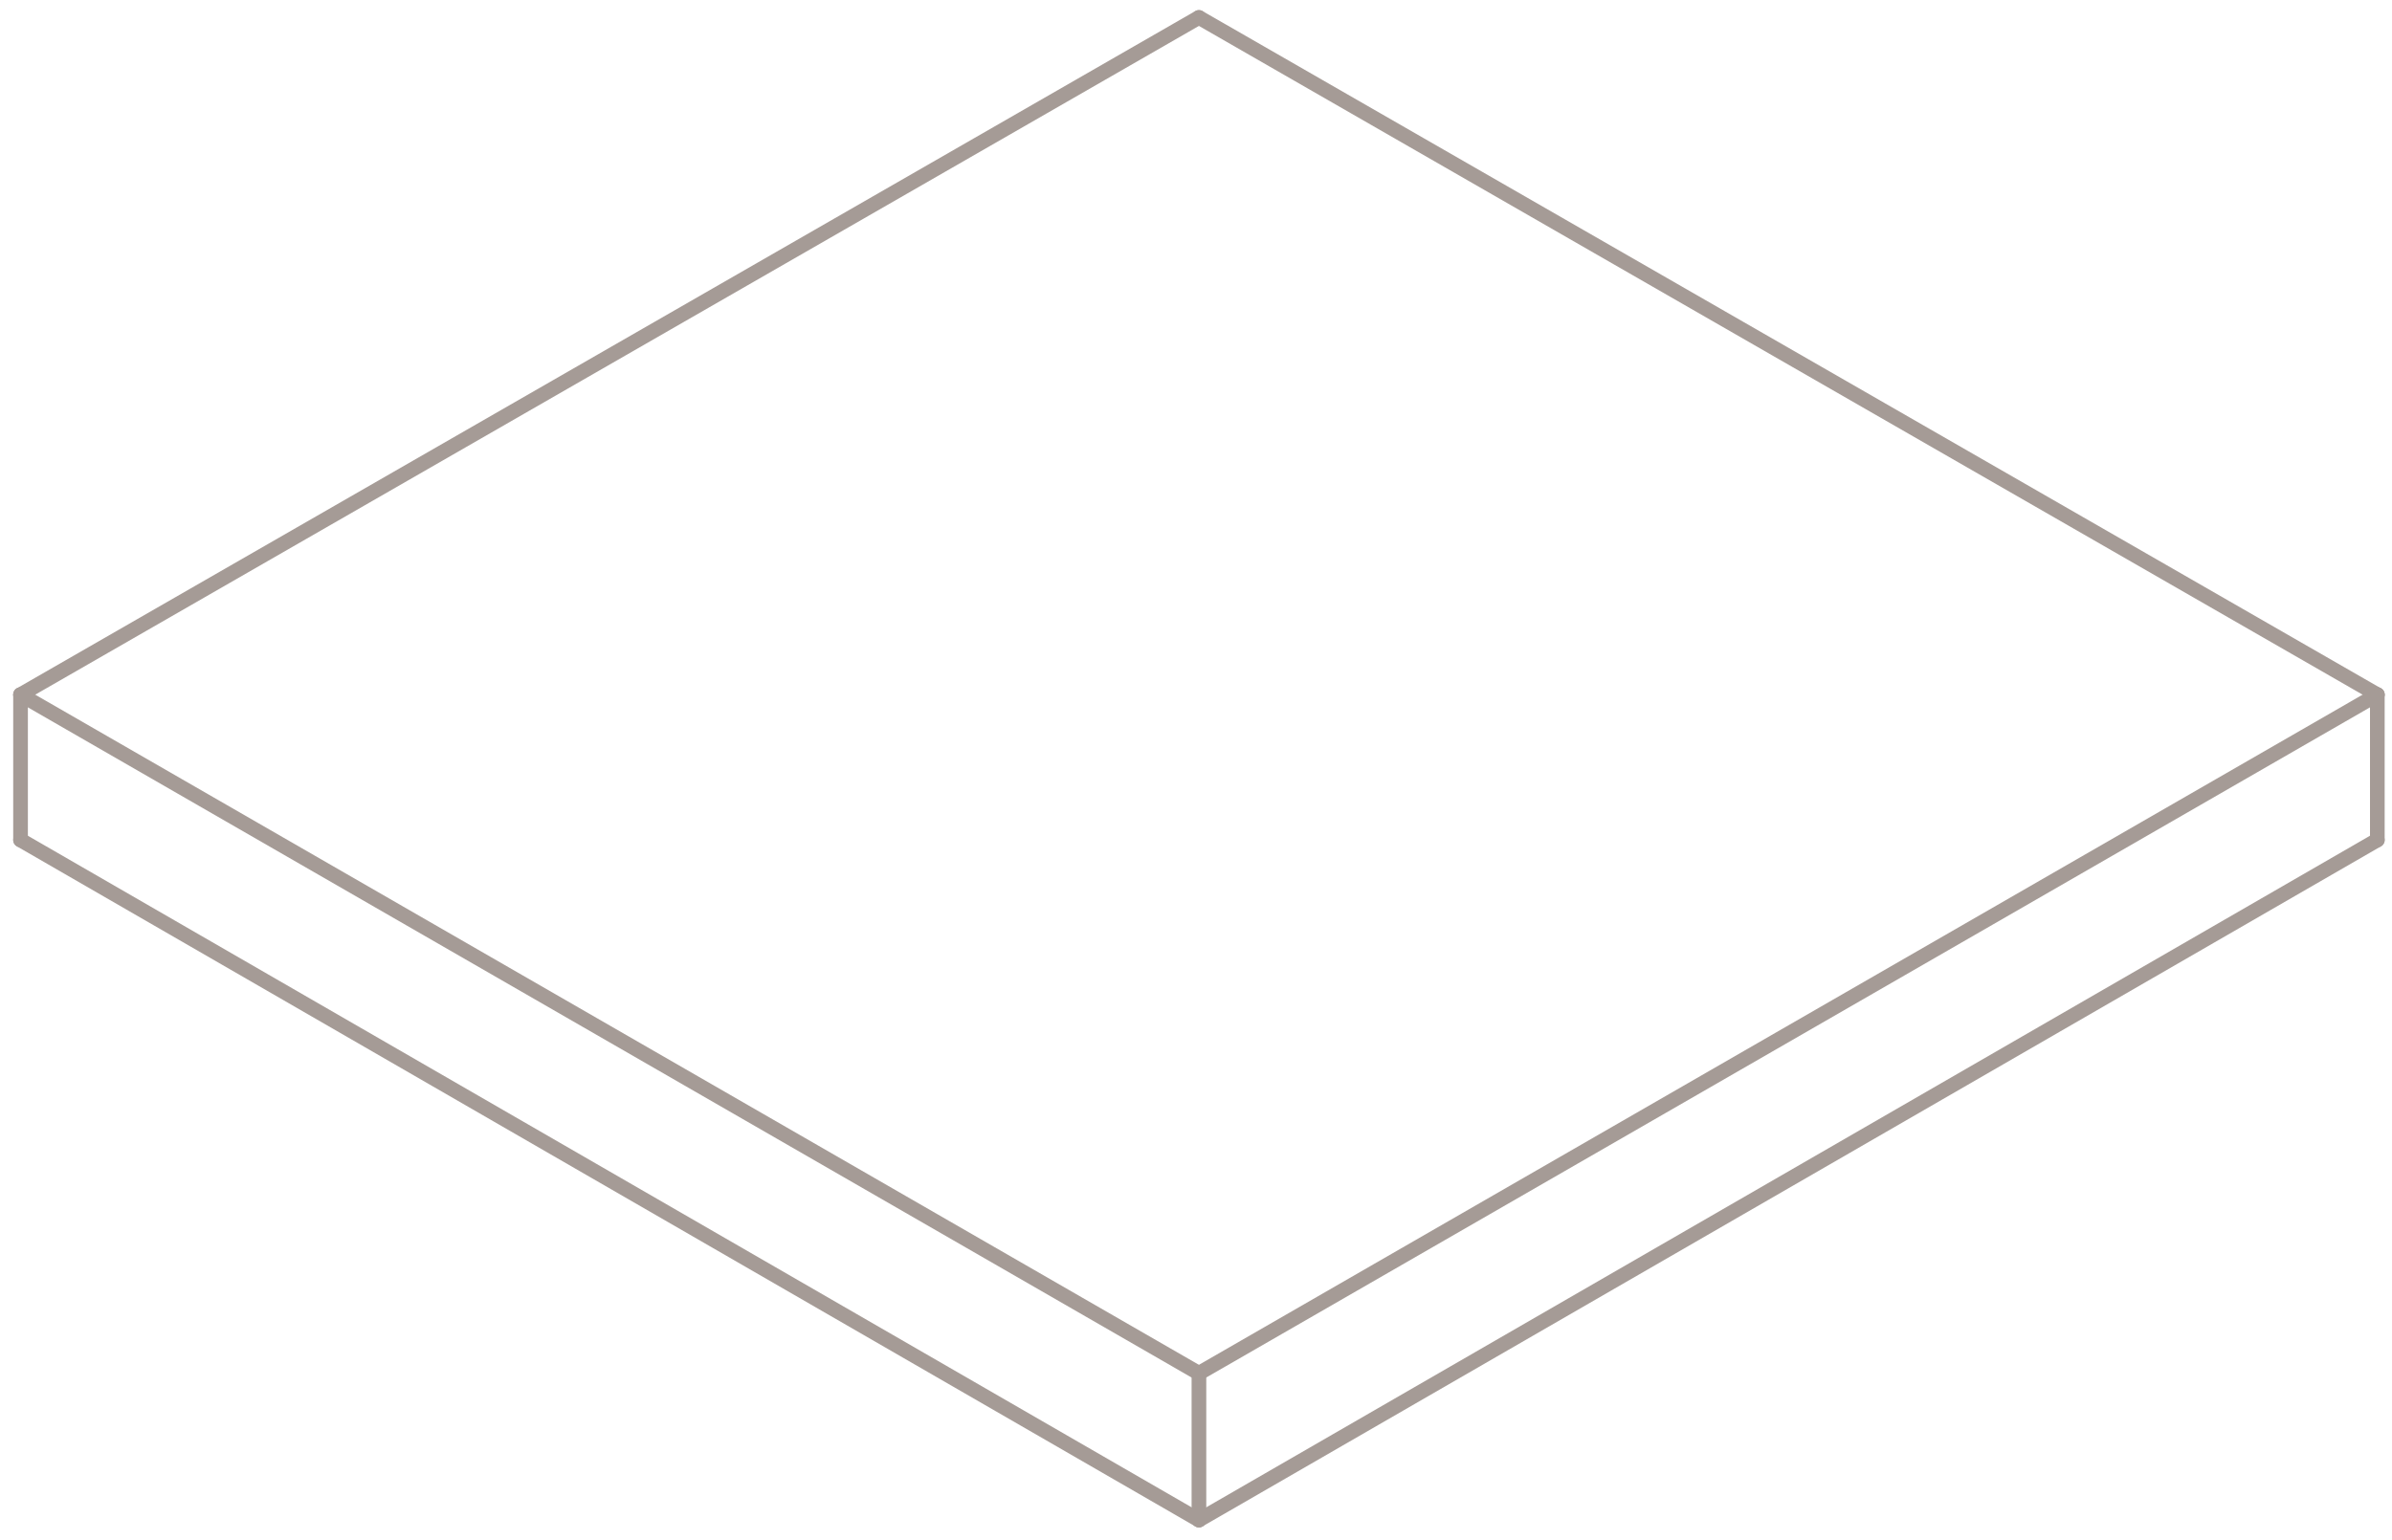 <svg fill="none" height="105" viewBox="0 0 163 105" width="163" xmlns="http://www.w3.org/2000/svg"><g stroke="#a59b96" stroke-linecap="round" stroke-linejoin="round"><path d="m162 47.351-80.3-46.16"/><path d="m162 47.351v9.905"/><path d="m1.4 47.351v9.905"/><path d="m81.7 1.19-80.3 46.16"/><path d="m1.4 57.256 80.3 46.353"/><path d="m81.7 93.607v10.002"/><path d="m1.4 47.351 80.3 46.257"/><path d="m81.7 103.609 80.3-46.353"/><path d="m81.7 93.607 80.3-46.257"/></g></svg>